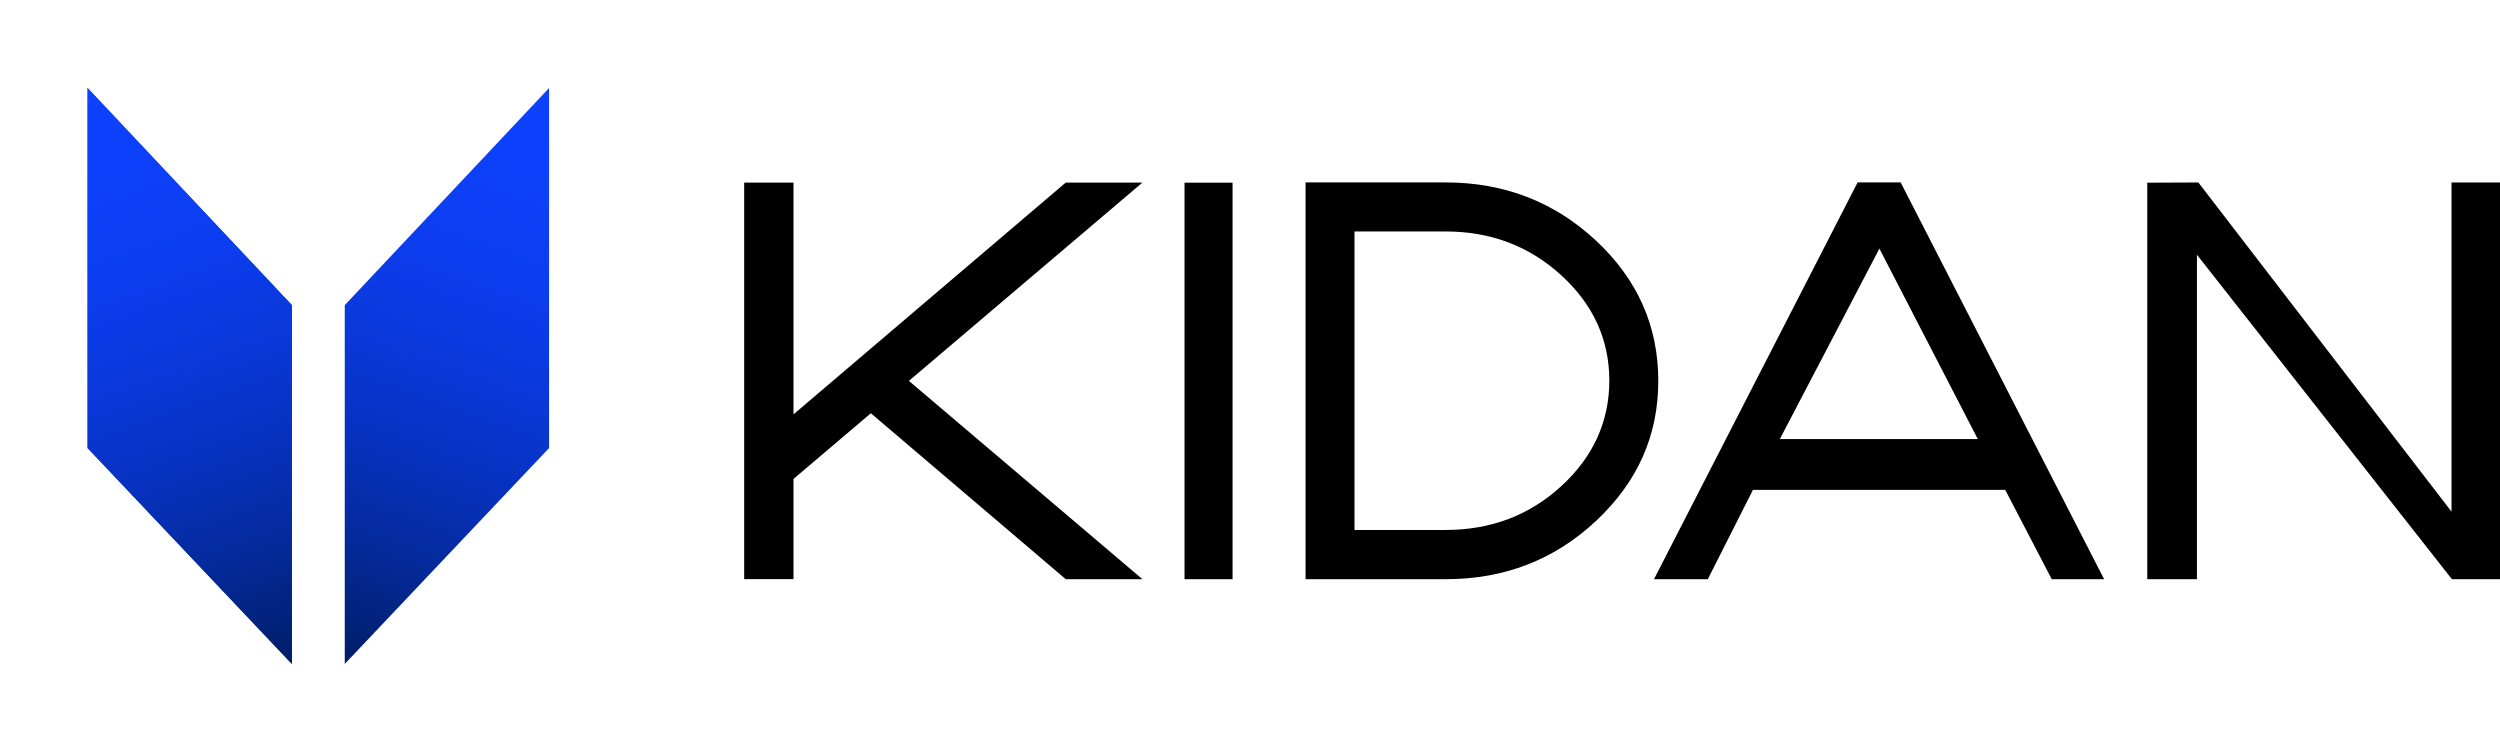 <svg xmlns="http://www.w3.org/2000/svg" xmlns:xlink="http://www.w3.org/1999/xlink" id="Calque_2" data-name="Calque 2" viewBox="0 0 1027.75 309.12"><defs><style> .cls-1 { opacity: .07; } .cls-1, .cls-2 { isolation: isolate; } .cls-3 { fill: url(#Dégradé_sans_nom_3); } .cls-4 { fill: url(#Dégradé_sans_nom_3-2); } </style><linearGradient id="D&#xE9;grad&#xE9;_sans_nom_3" data-name="D&#xE9;grad&#xE9; sans nom 3" x1="901.86" y1="274.54" x2="817.93" y2="38.46" gradientTransform="translate(937.83 311.12) rotate(-180)" gradientUnits="userSpaceOnUse"><stop offset="0" stop-color="#0d41ff"></stop><stop offset=".16" stop-color="#0d40fb"></stop><stop offset=".32" stop-color="#0c3dee"></stop><stop offset=".48" stop-color="#0a38da"></stop><stop offset=".65" stop-color="#0731bd"></stop><stop offset=".82" stop-color="#042997"></stop><stop offset=".99" stop-color="#001e6a"></stop><stop offset="1" stop-color="#001d66"></stop></linearGradient><linearGradient id="D&#xE9;grad&#xE9;_sans_nom_3-2" data-name="D&#xE9;grad&#xE9; sans nom 3" x1="225.76" y1="274.54" x2="141.84" y2="38.46" gradientTransform="translate(0 311.12) scale(1 -1)" xlink:href="#D&#xE9;grad&#xE9;_sans_nom_3"></linearGradient></defs><g id="Layer_1" data-name="Layer 1"><path d="M469.65,75.06l-96,81.52,96,81.52h-31.53l-80.11-68.21-31.8,27v41.18h-20.28V75.07h20.28v95.27l111.91-95.28h31.53Z"></path><path d="M506.71,238.1h-19.75V75.1h19.75v163Z"></path><path d="M556.84,217.87h37.39c18.62,0,34.48-6,47.59-18s19.7-26.43,19.78-43.29c0-16.91-6.59-31.39-19.78-43.42-13.19-12.03-29.05-18.03-47.59-18h-37.39v122.71ZM536.72,238.1V74.99h57.51c24.11,0,44.72,7.96,61.83,23.88,17.11,15.92,25.66,35.17,25.66,57.74,0,22.43-8.55,41.63-25.66,57.6-17.11,15.97-37.72,23.93-61.83,23.89h-57.51Z"></path><path d="M781.36,74.99l83.64,163.11h-21.54l-19.11-36.72h-103.71l-18.56,36.72h-22.12l83.7-163.11h17.7ZM731.69,180.49h81.37l-40.44-78.28-40.93,78.28Z"></path><path d="M903.16,104.72v133.38h-20.42V75.1l21-.09,104.08,135.33V75.01h19.93v163.09h-19.78l-104.81-133.38Z"></path><g class="cls-2"><polygon class="cls-3" points="120 125.44 120 272.95 36 184.19 36 36.17 120 125.44"></polygon></g><g class="cls-2"><polygon class="cls-4" points="141.73 125.44 141.73 272.95 225.73 184.19 225.73 36.17 141.73 125.44"></polygon></g><g class="cls-1"><image class="cls-2" width="651" height="1288" transform="translate(105.6) scale(.24)"></image></g><g class="cls-2"><polygon class="cls-3" points="120 125.44 120 272.95 36 184.19 36 36.17 120 125.44"></polygon></g><g class="cls-1"><image class="cls-2" width="650" height="1288" transform="scale(.24)"></image></g></g></svg>
